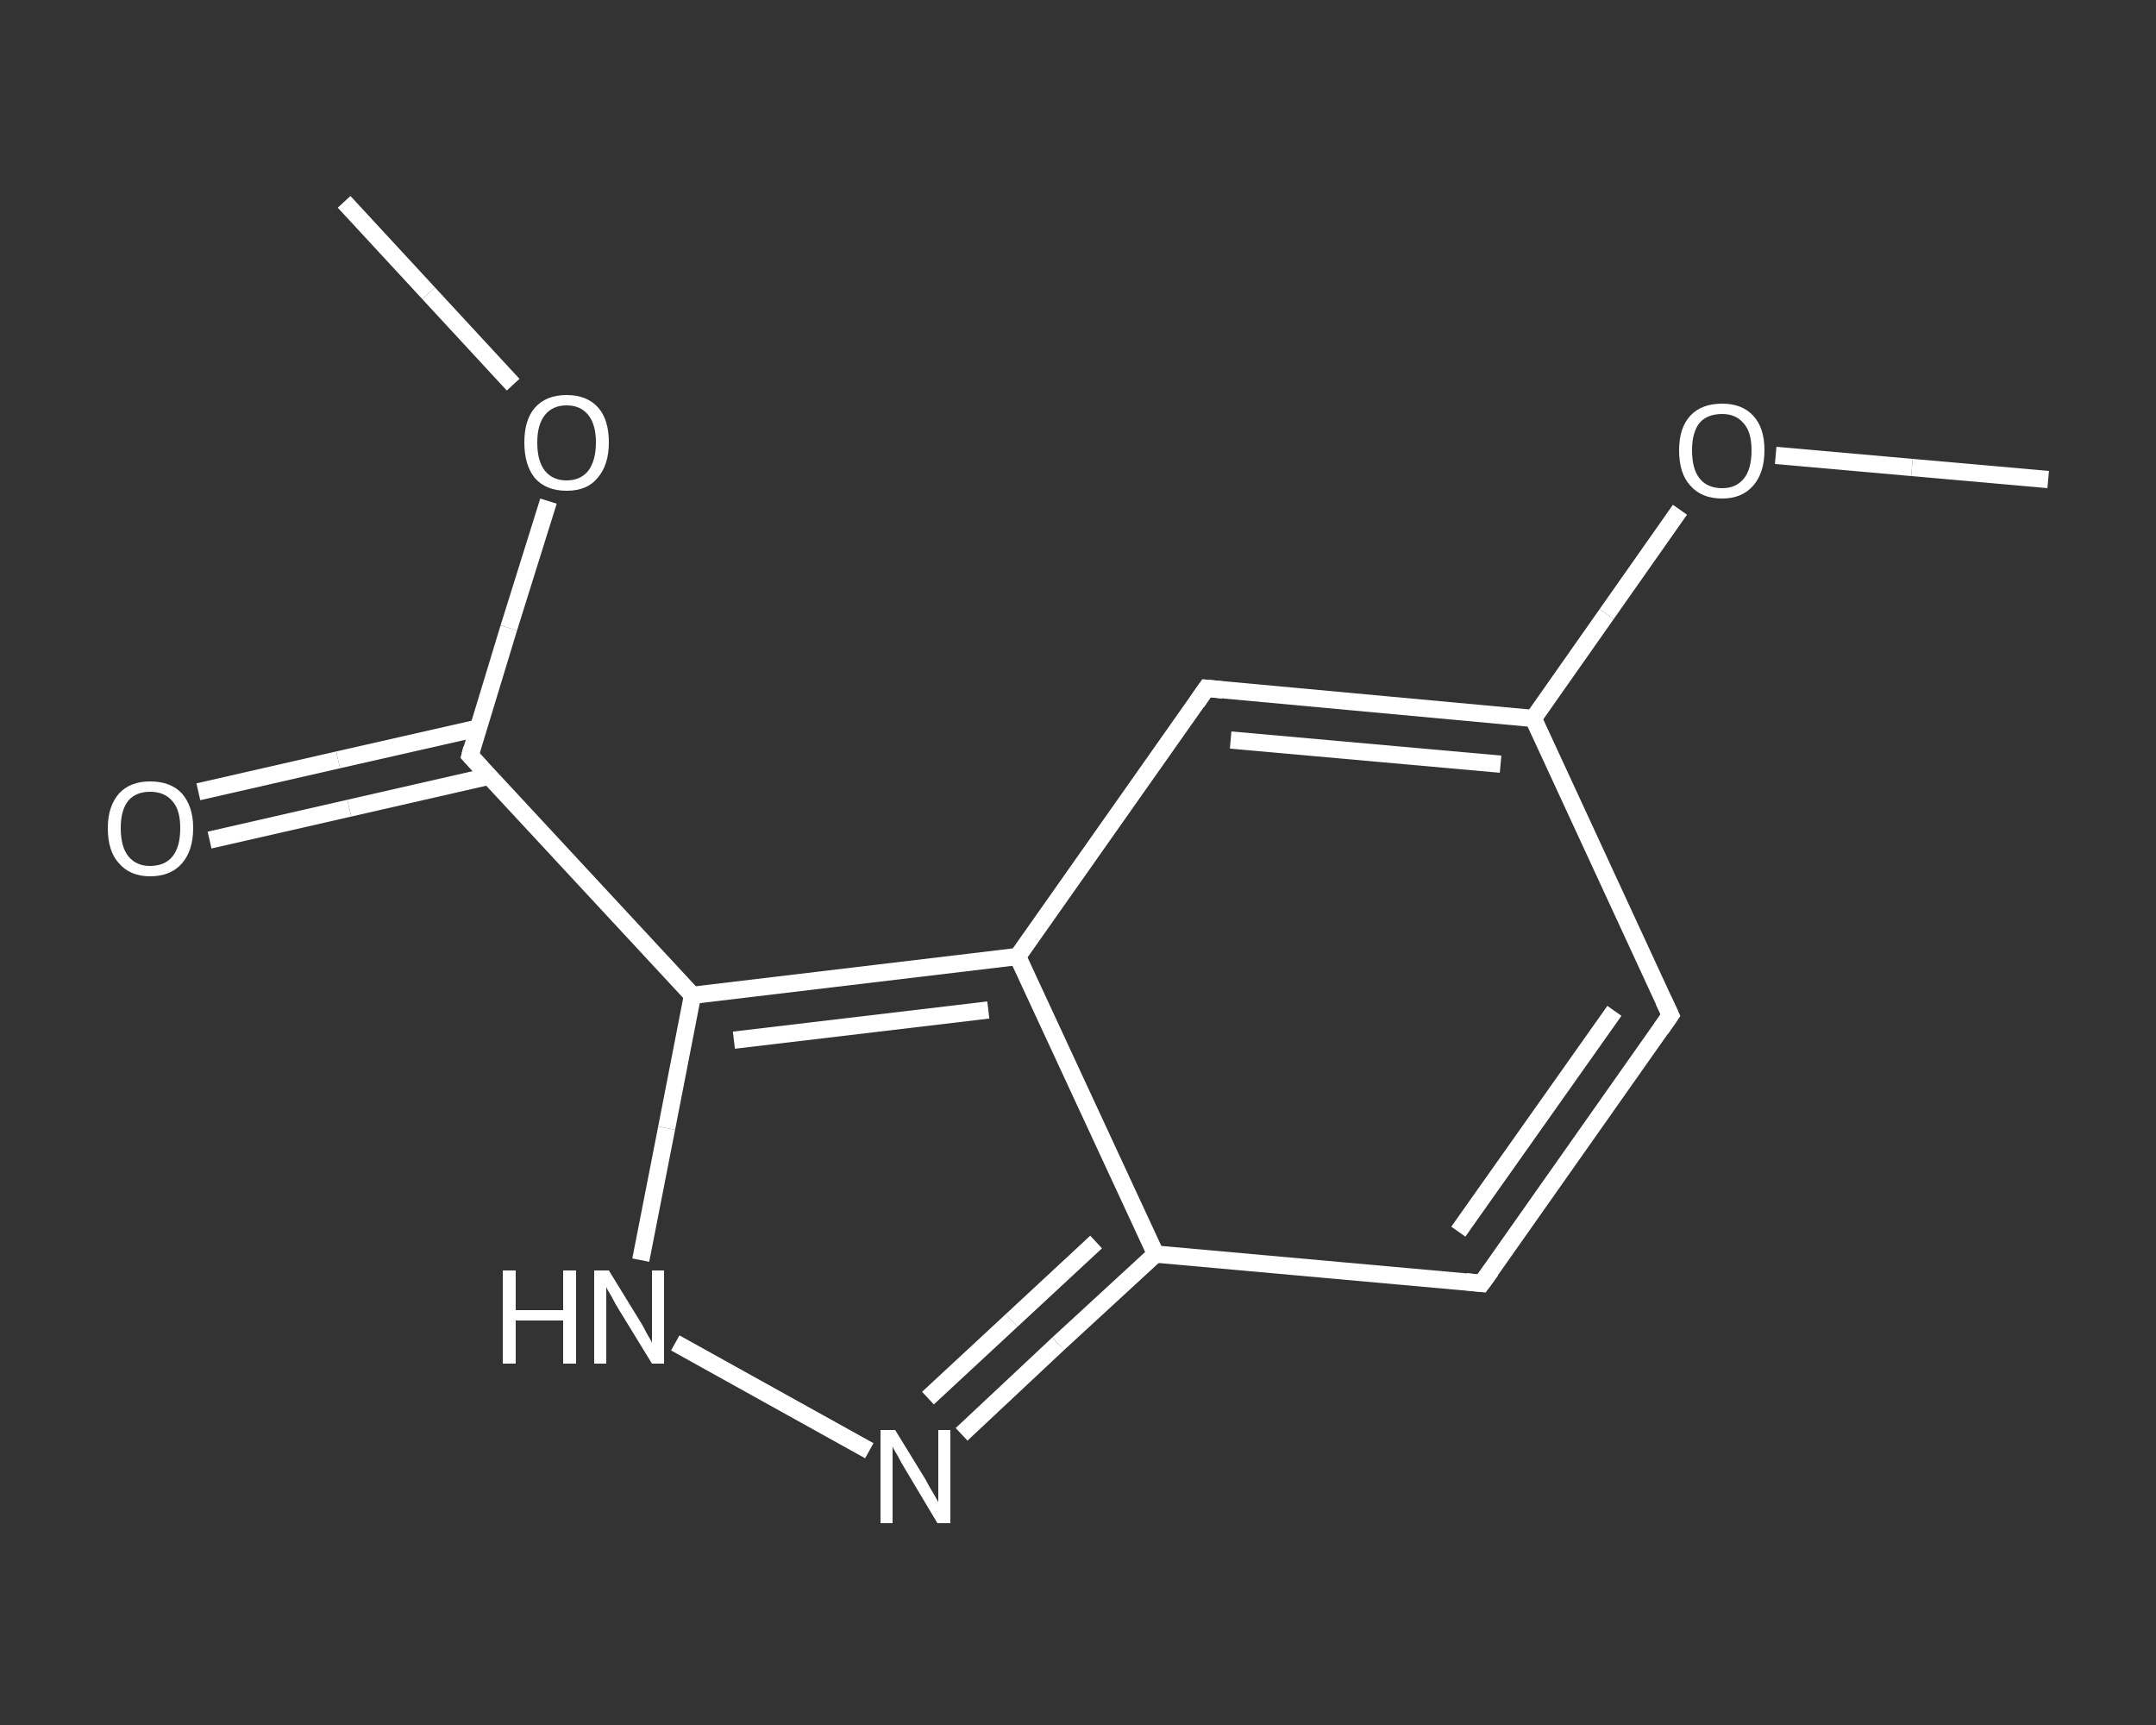 <?xml version='1.0' encoding='iso-8859-1'?>
<svg version='1.1' baseProfile='full'
              xmlns='http://www.w3.org/2000/svg'
                      xmlns:rdkit='http://www.rdkit.org/xml'
                      xmlns:xlink='http://www.w3.org/1999/xlink'
                  xml:space='preserve'
width='250px' height='200px' viewBox='0 0 250 200'>
<rect x="0" y="0" width="250" height="200" fill="#333333" stroke="none"/>
<!-- END OF HEADER -->
<rect style='opacity:1.0;fill:transparent;stroke:none' width='250.0' height='200.0' x='0.0' y='0.0'> </rect>
<path class='bond-0 atom-0 atom-1' d='M 39.9,23.4 L 49.7,34.0' style='fill:none;fill-rule:evenodd;stroke:#FFFFFF;stroke-width:2.0px;stroke-linecap:butt;stroke-linejoin:miter;stroke-opacity:1' />
<path class='bond-0 atom-0 atom-1' d='M 49.7,34.0 L 59.5,44.6' style='fill:none;fill-rule:evenodd;stroke:#FFFFFF;stroke-width:2.0px;stroke-linecap:butt;stroke-linejoin:miter;stroke-opacity:1' />
<path class='bond-1 atom-1 atom-2' d='M 63.6,58.1 L 59.0,72.8' style='fill:none;fill-rule:evenodd;stroke:#FFFFFF;stroke-width:2.0px;stroke-linecap:butt;stroke-linejoin:miter;stroke-opacity:1' />
<path class='bond-1 atom-1 atom-2' d='M 59.0,72.8 L 54.5,87.6' style='fill:none;fill-rule:evenodd;stroke:#FFFFFF;stroke-width:2.0px;stroke-linecap:butt;stroke-linejoin:miter;stroke-opacity:1' />
<path class='bond-2 atom-2 atom-3' d='M 55.5,84.4 L 39.2,88.1' style='fill:none;fill-rule:evenodd;stroke:#FFFFFF;stroke-width:2.0px;stroke-linecap:butt;stroke-linejoin:miter;stroke-opacity:1' />
<path class='bond-2 atom-2 atom-3' d='M 39.2,88.1 L 23.0,91.8' style='fill:none;fill-rule:evenodd;stroke:#FFFFFF;stroke-width:2.0px;stroke-linecap:butt;stroke-linejoin:miter;stroke-opacity:1' />
<path class='bond-2 atom-2 atom-3' d='M 56.7,90.0 L 40.5,93.7' style='fill:none;fill-rule:evenodd;stroke:#FFFFFF;stroke-width:2.0px;stroke-linecap:butt;stroke-linejoin:miter;stroke-opacity:1' />
<path class='bond-2 atom-2 atom-3' d='M 40.5,93.7 L 24.3,97.4' style='fill:none;fill-rule:evenodd;stroke:#FFFFFF;stroke-width:2.0px;stroke-linecap:butt;stroke-linejoin:miter;stroke-opacity:1' />
<path class='bond-3 atom-2 atom-4' d='M 54.5,87.6 L 80.3,115.4' style='fill:none;fill-rule:evenodd;stroke:#FFFFFF;stroke-width:2.0px;stroke-linecap:butt;stroke-linejoin:miter;stroke-opacity:1' />
<path class='bond-4 atom-4 atom-5' d='M 80.3,115.4 L 77.3,130.8' style='fill:none;fill-rule:evenodd;stroke:#FFFFFF;stroke-width:2.0px;stroke-linecap:butt;stroke-linejoin:miter;stroke-opacity:1' />
<path class='bond-4 atom-4 atom-5' d='M 77.3,130.8 L 74.3,146.1' style='fill:none;fill-rule:evenodd;stroke:#FFFFFF;stroke-width:2.0px;stroke-linecap:butt;stroke-linejoin:miter;stroke-opacity:1' />
<path class='bond-5 atom-5 atom-6' d='M 78.3,155.7 L 100.8,168.2' style='fill:none;fill-rule:evenodd;stroke:#FFFFFF;stroke-width:2.0px;stroke-linecap:butt;stroke-linejoin:miter;stroke-opacity:1' />
<path class='bond-6 atom-6 atom-7' d='M 111.5,166.3 L 122.7,155.8' style='fill:none;fill-rule:evenodd;stroke:#FFFFFF;stroke-width:2.0px;stroke-linecap:butt;stroke-linejoin:miter;stroke-opacity:1' />
<path class='bond-6 atom-6 atom-7' d='M 122.7,155.8 L 134.0,145.4' style='fill:none;fill-rule:evenodd;stroke:#FFFFFF;stroke-width:2.0px;stroke-linecap:butt;stroke-linejoin:miter;stroke-opacity:1' />
<path class='bond-6 atom-6 atom-7' d='M 107.6,162.1 L 117.3,153.1' style='fill:none;fill-rule:evenodd;stroke:#FFFFFF;stroke-width:2.0px;stroke-linecap:butt;stroke-linejoin:miter;stroke-opacity:1' />
<path class='bond-6 atom-6 atom-7' d='M 117.3,153.1 L 127.1,144.0' style='fill:none;fill-rule:evenodd;stroke:#FFFFFF;stroke-width:2.0px;stroke-linecap:butt;stroke-linejoin:miter;stroke-opacity:1' />
<path class='bond-7 atom-7 atom-8' d='M 134.0,145.4 L 171.8,148.8' style='fill:none;fill-rule:evenodd;stroke:#FFFFFF;stroke-width:2.0px;stroke-linecap:butt;stroke-linejoin:miter;stroke-opacity:1' />
<path class='bond-8 atom-8 atom-9' d='M 171.8,148.8 L 193.7,117.7' style='fill:none;fill-rule:evenodd;stroke:#FFFFFF;stroke-width:2.0px;stroke-linecap:butt;stroke-linejoin:miter;stroke-opacity:1' />
<path class='bond-8 atom-8 atom-9' d='M 169.1,142.8 L 187.2,117.2' style='fill:none;fill-rule:evenodd;stroke:#FFFFFF;stroke-width:2.0px;stroke-linecap:butt;stroke-linejoin:miter;stroke-opacity:1' />
<path class='bond-9 atom-9 atom-10' d='M 193.7,117.7 L 177.8,83.3' style='fill:none;fill-rule:evenodd;stroke:#FFFFFF;stroke-width:2.0px;stroke-linecap:butt;stroke-linejoin:miter;stroke-opacity:1' />
<path class='bond-10 atom-10 atom-11' d='M 177.8,83.3 L 186.3,71.2' style='fill:none;fill-rule:evenodd;stroke:#FFFFFF;stroke-width:2.0px;stroke-linecap:butt;stroke-linejoin:miter;stroke-opacity:1' />
<path class='bond-10 atom-10 atom-11' d='M 186.3,71.2 L 194.8,59.1' style='fill:none;fill-rule:evenodd;stroke:#FFFFFF;stroke-width:2.0px;stroke-linecap:butt;stroke-linejoin:miter;stroke-opacity:1' />
<path class='bond-11 atom-11 atom-12' d='M 205.9,52.8 L 221.7,54.2' style='fill:none;fill-rule:evenodd;stroke:#FFFFFF;stroke-width:2.0px;stroke-linecap:butt;stroke-linejoin:miter;stroke-opacity:1' />
<path class='bond-11 atom-11 atom-12' d='M 221.7,54.2 L 237.5,55.6' style='fill:none;fill-rule:evenodd;stroke:#FFFFFF;stroke-width:2.0px;stroke-linecap:butt;stroke-linejoin:miter;stroke-opacity:1' />
<path class='bond-12 atom-10 atom-13' d='M 177.8,83.3 L 139.9,79.8' style='fill:none;fill-rule:evenodd;stroke:#FFFFFF;stroke-width:2.0px;stroke-linecap:butt;stroke-linejoin:miter;stroke-opacity:1' />
<path class='bond-12 atom-10 atom-13' d='M 174.0,88.6 L 142.7,85.8' style='fill:none;fill-rule:evenodd;stroke:#FFFFFF;stroke-width:2.0px;stroke-linecap:butt;stroke-linejoin:miter;stroke-opacity:1' />
<path class='bond-13 atom-13 atom-14' d='M 139.9,79.8 L 118.0,110.9' style='fill:none;fill-rule:evenodd;stroke:#FFFFFF;stroke-width:2.0px;stroke-linecap:butt;stroke-linejoin:miter;stroke-opacity:1' />
<path class='bond-14 atom-14 atom-4' d='M 118.0,110.9 L 80.3,115.4' style='fill:none;fill-rule:evenodd;stroke:#FFFFFF;stroke-width:2.0px;stroke-linecap:butt;stroke-linejoin:miter;stroke-opacity:1' />
<path class='bond-14 atom-14 atom-4' d='M 114.6,117.1 L 85.1,120.6' style='fill:none;fill-rule:evenodd;stroke:#FFFFFF;stroke-width:2.0px;stroke-linecap:butt;stroke-linejoin:miter;stroke-opacity:1' />
<path class='bond-15 atom-14 atom-7' d='M 118.0,110.9 L 134.0,145.4' style='fill:none;fill-rule:evenodd;stroke:#FFFFFF;stroke-width:2.0px;stroke-linecap:butt;stroke-linejoin:miter;stroke-opacity:1' />
<path d='M 54.7,86.8 L 54.5,87.6 L 55.8,89.0' style='fill:none;stroke:#FFFFFF;stroke-width:2.0px;stroke-linecap:butt;stroke-linejoin:miter;stroke-opacity:1;' />
<path d='M 170.0,148.6 L 171.8,148.8 L 172.9,147.3' style='fill:none;stroke:#FFFFFF;stroke-width:2.0px;stroke-linecap:butt;stroke-linejoin:miter;stroke-opacity:1;' />
<path d='M 192.6,119.3 L 193.7,117.7 L 192.9,116.0' style='fill:none;stroke:#FFFFFF;stroke-width:2.0px;stroke-linecap:butt;stroke-linejoin:miter;stroke-opacity:1;' />
<path d='M 141.8,80.0 L 139.9,79.8 L 138.8,81.4' style='fill:none;stroke:#FFFFFF;stroke-width:2.0px;stroke-linecap:butt;stroke-linejoin:miter;stroke-opacity:1;' />
<path class='atom-1' d='M 60.8 51.3
Q 60.8 48.7, 62.0 47.3
Q 63.3 45.8, 65.7 45.8
Q 68.1 45.8, 69.4 47.3
Q 70.6 48.7, 70.6 51.3
Q 70.6 53.9, 69.3 55.4
Q 68.1 56.9, 65.7 56.9
Q 63.3 56.9, 62.0 55.4
Q 60.8 53.9, 60.8 51.3
M 65.7 55.7
Q 67.3 55.7, 68.2 54.6
Q 69.1 53.4, 69.1 51.3
Q 69.1 49.2, 68.2 48.1
Q 67.3 47.0, 65.7 47.0
Q 64.1 47.0, 63.2 48.1
Q 62.3 49.2, 62.3 51.3
Q 62.3 53.5, 63.2 54.6
Q 64.1 55.7, 65.7 55.7
' fill='#FFFFFF'/>
<path class='atom-3' d='M 12.5 96.0
Q 12.5 93.5, 13.8 92.0
Q 15.1 90.6, 17.4 90.6
Q 19.8 90.6, 21.1 92.0
Q 22.4 93.5, 22.4 96.0
Q 22.4 98.6, 21.1 100.1
Q 19.8 101.6, 17.4 101.6
Q 15.1 101.6, 13.8 100.1
Q 12.5 98.7, 12.5 96.0
M 17.4 100.4
Q 19.1 100.4, 20.0 99.3
Q 20.9 98.2, 20.9 96.0
Q 20.9 93.9, 20.0 92.9
Q 19.1 91.8, 17.4 91.8
Q 15.8 91.8, 14.9 92.8
Q 14.0 93.9, 14.0 96.0
Q 14.0 98.2, 14.9 99.3
Q 15.8 100.4, 17.4 100.4
' fill='#FFFFFF'/>
<path class='atom-5' d='M 58.3 147.3
L 59.8 147.3
L 59.8 151.9
L 65.3 151.9
L 65.3 147.3
L 66.8 147.3
L 66.8 158.1
L 65.3 158.1
L 65.3 153.1
L 59.8 153.1
L 59.8 158.1
L 58.3 158.1
L 58.3 147.3
' fill='#FFFFFF'/>
<path class='atom-5' d='M 70.6 147.3
L 74.1 153.0
Q 74.5 153.6, 75.0 154.6
Q 75.6 155.6, 75.6 155.7
L 75.6 147.3
L 77.0 147.3
L 77.0 158.1
L 75.6 158.1
L 71.8 151.9
Q 71.3 151.1, 70.9 150.3
Q 70.4 149.5, 70.3 149.2
L 70.3 158.1
L 68.9 158.1
L 68.9 147.3
L 70.6 147.3
' fill='#FFFFFF'/>
<path class='atom-6' d='M 103.8 165.8
L 107.3 171.5
Q 107.6 172.1, 108.2 173.1
Q 108.8 174.1, 108.8 174.2
L 108.8 165.8
L 110.2 165.8
L 110.2 176.6
L 108.7 176.6
L 105.0 170.4
Q 104.5 169.6, 104.1 168.8
Q 103.6 168.0, 103.5 167.7
L 103.5 176.6
L 102.1 176.6
L 102.1 165.8
L 103.8 165.8
' fill='#FFFFFF'/>
<path class='atom-11' d='M 194.7 52.2
Q 194.7 49.6, 196.0 48.2
Q 197.3 46.8, 199.7 46.8
Q 202.0 46.8, 203.3 48.2
Q 204.6 49.6, 204.6 52.2
Q 204.6 54.8, 203.3 56.3
Q 202.0 57.8, 199.7 57.8
Q 197.3 57.8, 196.0 56.3
Q 194.7 54.9, 194.7 52.2
M 199.7 56.6
Q 201.3 56.6, 202.2 55.5
Q 203.1 54.4, 203.1 52.2
Q 203.1 50.1, 202.2 49.1
Q 201.3 48.0, 199.7 48.0
Q 198.0 48.0, 197.1 49.0
Q 196.2 50.1, 196.2 52.2
Q 196.2 54.4, 197.1 55.5
Q 198.0 56.6, 199.7 56.6
' fill='#FFFFFF'/>
</svg>
